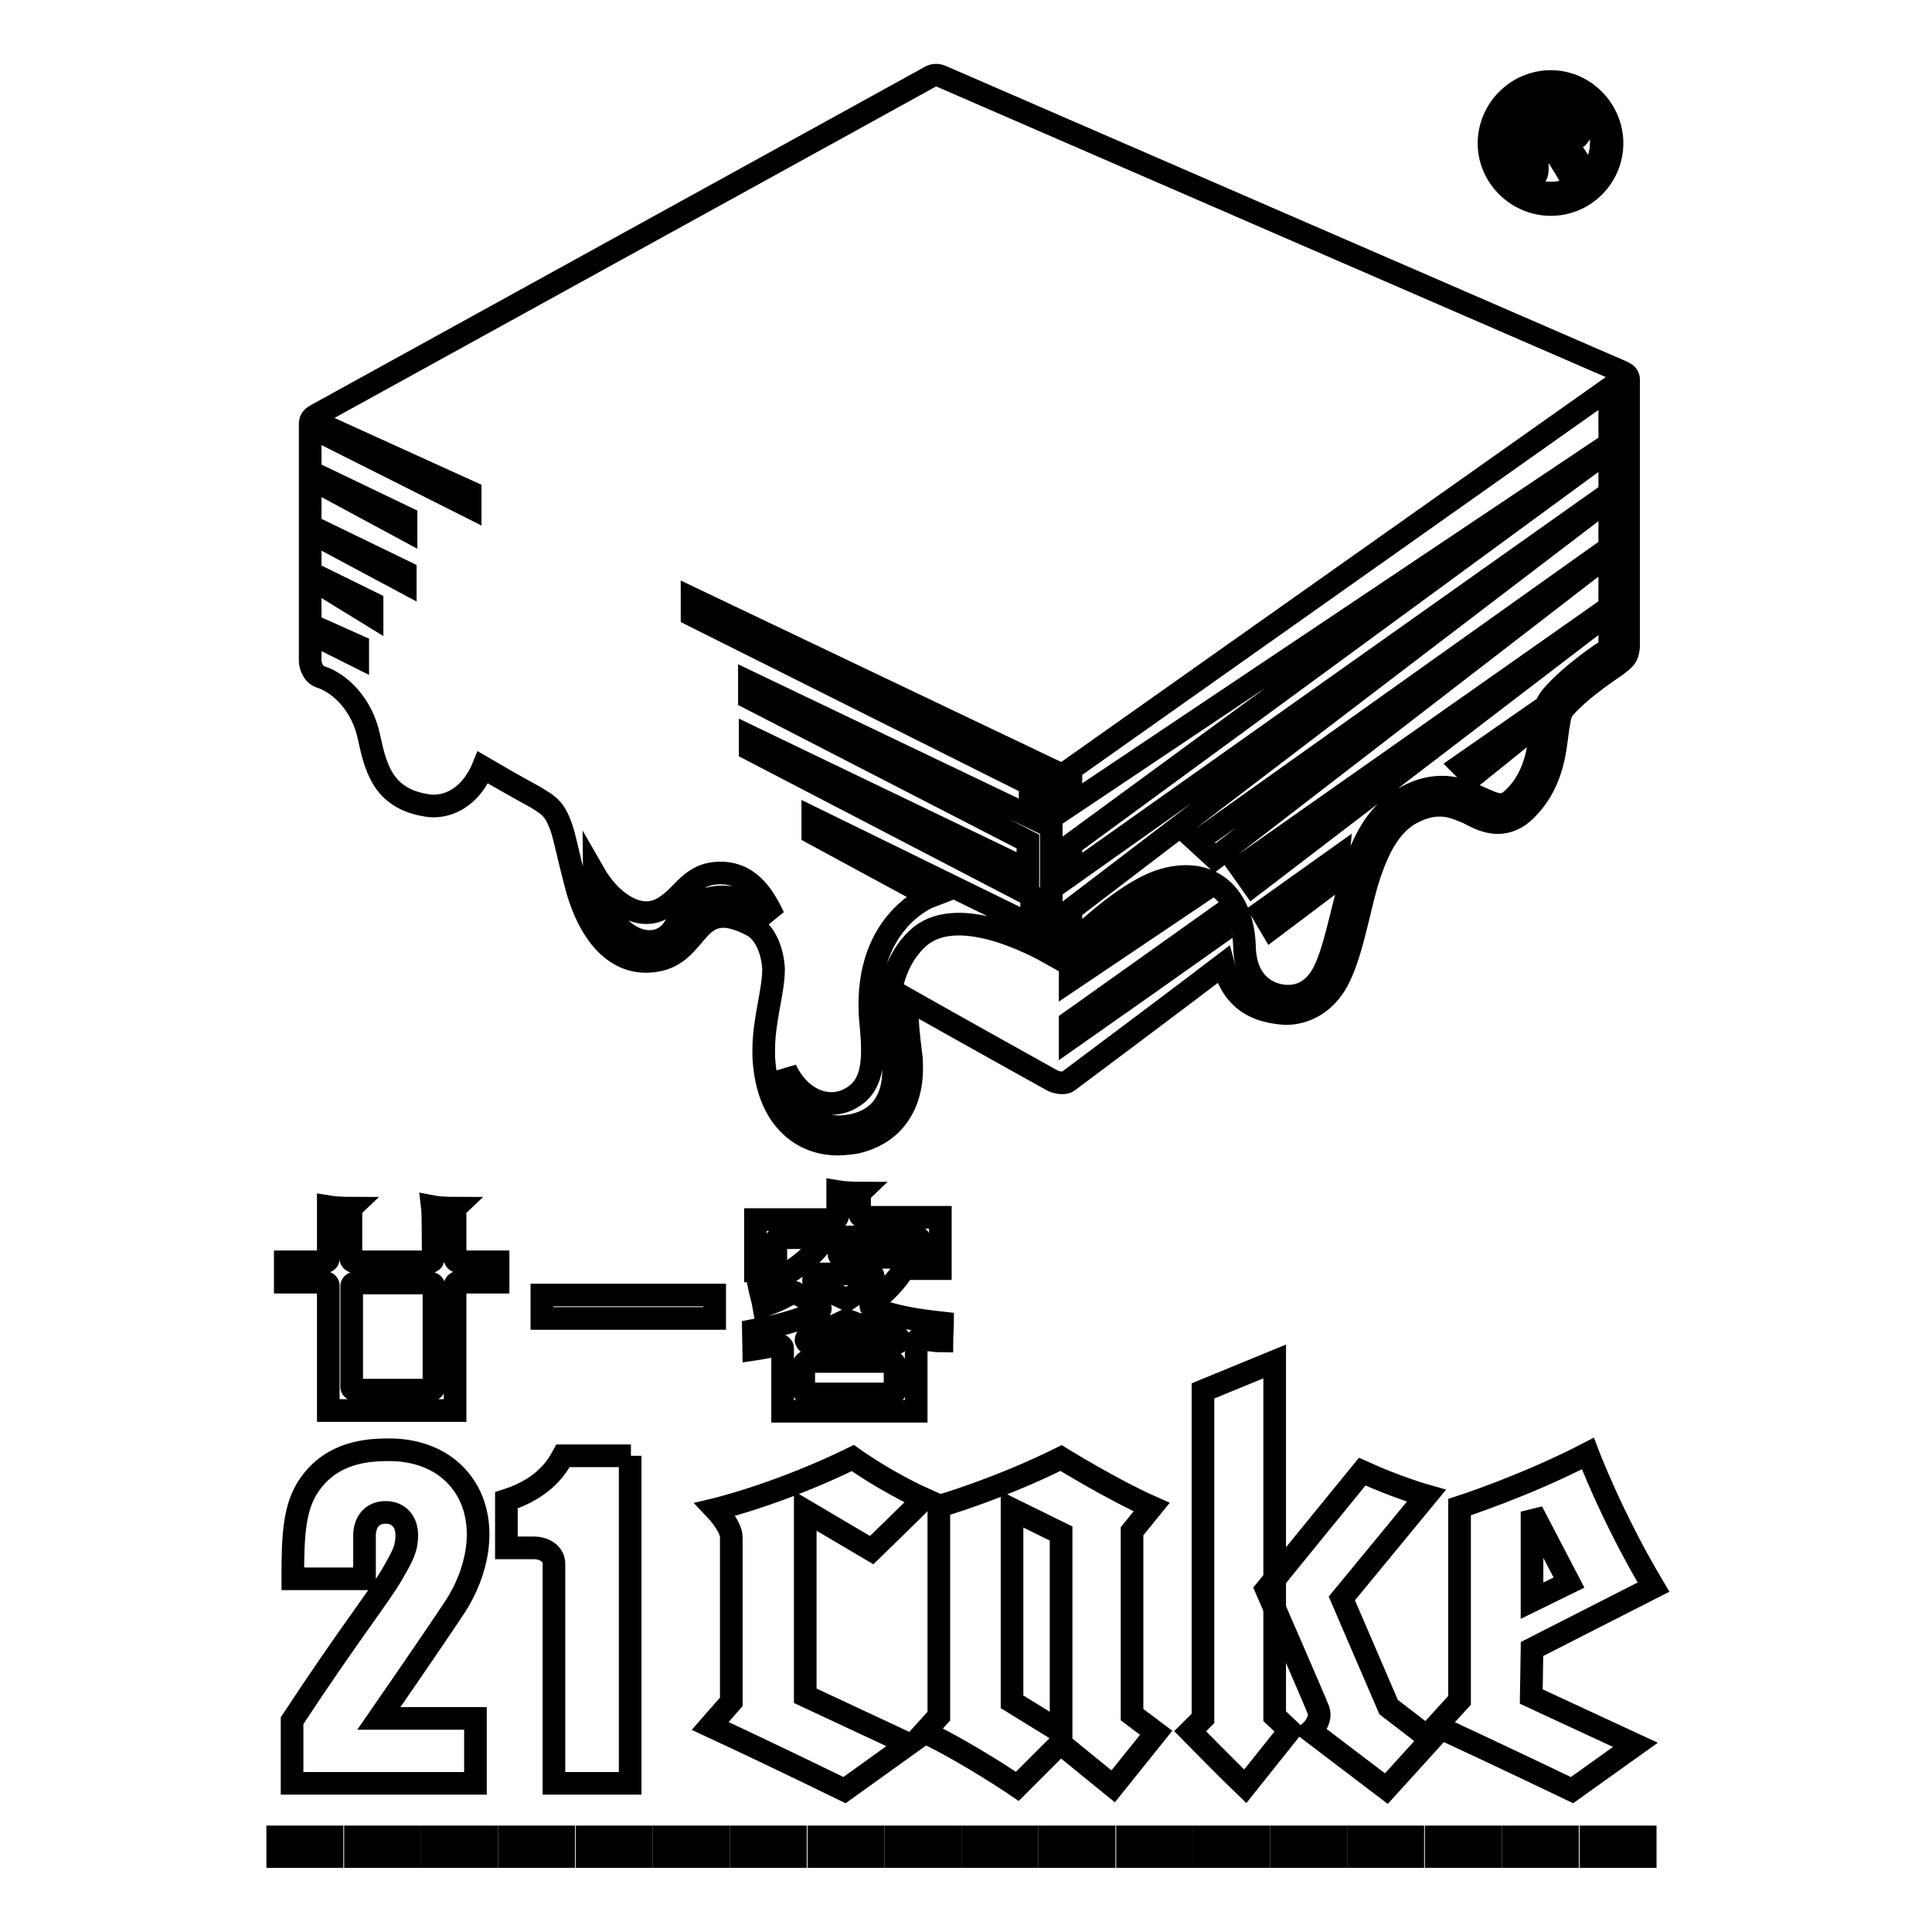 <?xml version="1.0" encoding="utf-8"?>
<!-- Svg Vector Icons : http://www.onlinewebfonts.com/icon -->
<!DOCTYPE svg PUBLIC "-//W3C//DTD SVG 1.1//EN" "http://www.w3.org/Graphics/SVG/1.1/DTD/svg11.dtd">
<svg version="1.1" xmlns="http://www.w3.org/2000/svg" xmlns:xlink="http://www.w3.org/1999/xlink" x="0px" y="0px" viewBox="0 0 256 256" enable-background="new 0 0 256 256" xml:space="preserve">
<g><g><path stroke-width="3" fill-opacity="0" stroke="#000000"  d="M206.6,17.9c0.3-0.1,0.6-0.2,0.7-0.4c0.2-0.2,0.2-0.5,0.2-0.8c0-0.3-0.1-0.5-0.2-0.7c-0.1-0.2-0.3-0.3-0.6-0.5c-0.2-0.1-0.7-0.1-1.3-0.1h-1.8V18h1.8C205.8,18.1,206.2,18,206.6,17.9z"/><path stroke-width="3" fill-opacity="0" stroke="#000000"  d="M205.5,25.6c3.7,0,6.7-3,6.7-6.7s-3-6.7-6.7-6.7c-3.7,0-6.7,3-6.7,6.7S201.8,25.6,205.5,25.6z M201.7,15.1c0-0.4,0.1-0.7,0.3-0.9c0.2-0.2,0.5-0.3,0.9-0.3h3.2c0.4,0,0.8,0,1.1,0c0.3,0,0.6,0.1,0.8,0.2c0.3,0.1,0.6,0.3,0.8,0.5c0.2,0.2,0.4,0.5,0.5,0.8c0.1,0.3,0.2,0.7,0.2,1c0,0.7-0.2,1.3-0.6,1.7c-0.4,0.4-1,0.7-1.9,0.9c0.4,0.2,0.7,0.5,1,0.8c0.3,0.4,0.6,0.7,0.9,1.2c0.2,0.4,0.5,0.8,0.6,1.1c0.1,0.3,0.2,0.6,0.2,0.7c0,0.1,0,0.2-0.1,0.4c-0.1,0.1-0.2,0.2-0.3,0.3c-0.2,0.1-0.3,0.1-0.5,0.1c-0.2,0-0.4,0-0.6-0.2c-0.1-0.1-0.3-0.2-0.4-0.4c-0.1-0.2-0.2-0.4-0.4-0.7l-0.8-1.3c-0.3-0.5-0.5-0.8-0.8-1.1c-0.2-0.2-0.4-0.4-0.7-0.5c-0.2-0.1-0.5-0.1-0.8-0.1h-0.7v3.1c0,0.4-0.1,0.7-0.3,0.9c-0.2,0.2-0.4,0.3-0.7,0.3c-0.3,0-0.6-0.1-0.7-0.3c-0.2-0.2-0.3-0.5-0.3-0.9V15.1L201.7,15.1z"/><path stroke-width="3" fill-opacity="0" stroke="#000000"  d="M205.5,27.1c4.5,0,8.1-3.7,8.1-8.1c0-4.5-3.7-8.2-8.1-8.2c-4.5,0-8.2,3.7-8.2,8.2C197.3,23.4,201,27.1,205.5,27.1z M205.5,12.2c3.7,0,6.7,3,6.7,6.7s-3,6.7-6.7,6.7c-3.7,0-6.7-3-6.7-6.7C198.8,15.2,201.8,12.2,205.5,12.2z"/><path stroke-width="3" fill-opacity="0" stroke="#000000"  d="M202.7,23.7c0.3,0,0.5-0.1,0.7-0.3c0.2-0.2,0.3-0.5,0.3-0.9v-3.1h0.7c0.3,0,0.6,0,0.8,0.1c0.2,0.1,0.5,0.3,0.7,0.5c0.2,0.2,0.5,0.6,0.8,1.1l0.8,1.3c0.2,0.3,0.3,0.5,0.4,0.7c0.1,0.2,0.2,0.3,0.4,0.4c0.2,0.1,0.3,0.2,0.6,0.2c0.2,0,0.3,0,0.5-0.1c0.1-0.1,0.2-0.2,0.3-0.3c0.1-0.1,0.1-0.3,0.1-0.4c0-0.1-0.1-0.3-0.2-0.7c-0.1-0.3-0.3-0.7-0.6-1.1c-0.2-0.4-0.5-0.8-0.9-1.2c-0.3-0.4-0.6-0.7-1-0.8c0.8-0.2,1.4-0.5,1.9-0.9c0.4-0.4,0.6-1,0.6-1.7c0-0.3,0-0.7-0.2-1c-0.1-0.3-0.3-0.6-0.5-0.8c-0.2-0.2-0.5-0.4-0.8-0.5c-0.3-0.1-0.5-0.2-0.8-0.2c-0.3,0-0.7,0-1.1,0h-3.2c-0.4,0-0.7,0.1-0.9,0.3c-0.2,0.2-0.3,0.5-0.3,0.9v7.4c0,0.4,0.1,0.7,0.3,0.9C202.1,23.6,202.3,23.7,202.7,23.7z M203.6,15.4h1.8c0.7,0,1.1,0,1.3,0.1c0.2,0.1,0.5,0.3,0.6,0.5c0.1,0.2,0.2,0.5,0.2,0.7c0,0.4-0.1,0.6-0.2,0.8c-0.2,0.2-0.4,0.3-0.7,0.4c-0.3,0.1-0.7,0.1-1.2,0.1h-1.7V15.4L203.6,15.4z"/><path stroke-width="3" fill-opacity="0" stroke="#000000"  d="M111,161.1c0,0.2-0.2,0.5-0.5,0.5c0,0-9.5,0-10.4,0c0,0.7,0,6,0,6.8c0.6,0,2.1,0,2.7,0c0-0.7,0-3.9,0-3.9c0-0.2,0.2-0.5,0.5-0.5h5.2c0.2,0,0.3,0.1,0.4,0.3c0,0.1,0,0.1,0,0.2c0,0.1,0,0.2-0.1,0.3c-1.3,1.7-3.1,3.2-5.3,4.4c0,0,0,0,0,0l0,0c-0.9,0.5-1.9,0.9-2.9,1.3c0.1,0.5,0.5,1.9,0.6,2.5c0.6-0.2,1.6-0.6,1.6-0.6c0.1,0,2.2-1.1,2.2-1.1c0.1-0.1,0.3-0.1,0.4,0l1.8,1l1.3,0.7c0.1,0.1,0.2,0.2,0.2,0.4v0c0,0.2-0.1,0.3-0.3,0.4c-3,1.3-5.4,1.9-8.6,2.5c0,0.5,0.1,2.1,0.1,2.5c0.7-0.1,3.2-0.6,3.2-0.6c0.1,0,0.3,0,0.4,0.1c0.1,0.1,0.2,0.2,0.2,0.3c0,0,0,7.6,0,8.4c0.7,0,3.2,0,3.2,0s13.8,0,14.5,0c0-0.8,0-9.1,0-9.1c0-0.1,0-0.3,0.2-0.4c0.1-0.1,0.2-0.1,0.4-0.1c0.8,0.1,2,0.3,2.8,0.3c0-0.6,0.1-1.9,0.1-2.4c-3.6-0.4-6.1-0.8-9.2-1.9c-0.2,0-0.3-0.2-0.3-0.3c0,0,0,0,0-0.1c0-0.1,0.1-0.3,0.2-0.4c2.1-1.7,3.5-3.1,5.1-6c-1.1,0-9.1,0-9.1,0c-0.2,0-0.3-0.1-0.4-0.3c-0.1-0.2,0-0.4,0.1-0.5l0.7-0.9c0,0,0,0,0,0s0.1-0.1,0.1-0.1c-0.1,0-1.1-0.3-1.1-0.3c-0.2,0-0.5-0.1-0.5-0.3c0,0,0,0,0,0c0-0.2,0.2-0.3,0.5-0.3h10.4c0.2,0,0.5,0.2,0.5,0.5v1.8c0,0.1-0.1,0.2-0.1,0.3c0.1,0.1,0.1,0.1,0.1,0.2c0,0,0,0.9,0,1.4c0.6,0,2.1,0,2.7,0c0-0.7,0-6,0-6.8c-0.8,0-10.2,0-10.2,0c-0.2,0-0.5-0.2-0.5-0.5v-2.5c0-0.1,0-0.1,0.1-0.2c-1.1,0-2.4-0.1-3-0.2C111,158.9,111,161.1,111,161.1z M112,172.1c-1.3-0.6-2.6-1.2-4-2c-0.1-0.1-0.2-0.2-0.2-0.4c0-0.2,0-0.3,0.2-0.4l0.5-0.4c0.1,0,0.2-0.1,0.3-0.1h6.5c0.2,0,0.4,0.1,0.4,0.3c0.1,0.2,0,0.4-0.1,0.5c-1.1,1.1-1.8,1.6-3.2,2.5C112.3,172.1,112.2,172.1,112,172.1z M106.8,177.6c0-0.2,0.1-0.4,0.3-0.5c1.6-0.6,3.3-1.3,4.9-2.1c0.1-0.1,0.3-0.1,0.4,0c2.4,0.9,4.3,1.6,6.4,2.1c0.2,0,0.4,0.3,0.3,0.5c0,0.2-0.2,0.4-0.5,0.4h-11.4C107.1,178,106.9,177.9,106.8,177.6z M106.5,184.2v-3.3c0-0.2,0.2-0.5,0.5-0.5h11.1c0.2,0,0.5,0.2,0.5,0.5v3.3c0,0.3-0.2,0.5-0.5,0.5h-11.1C106.7,184.7,106.5,184.5,106.5,184.2z M57.4,166.8c0,0.2-0.2,0.4-0.5,0.4h-9.9c-0.2,0-0.5-0.2-0.5-0.4v-6.5c0-0.1,0-0.1,0.1-0.2c-1.2,0-2.5-0.1-3.1-0.2c0,0.8,0,6.9,0,6.9c0,0.2-0.2,0.4-0.5,0.4c0,0-4.5,0-5.2,0c0,0.6,0,2.1,0,2.7c0.8,0,5.2,0,5.2,0c0.2,0,0.5,0.2,0.5,0.4c0,0,0,15.7,0,16.6c0.7,0,13.3,0,13.3,0s2.8,0,3.5,0c0-0.8,0-16.6,0-16.6c0-0.2,0.2-0.4,0.5-0.4c0,0,4.4,0,5.2,0c0-0.6,0-2.1,0-2.7c-0.8,0-5.2,0-5.2,0c-0.2,0-0.5-0.2-0.5-0.4v-6.5c0-0.1,0-0.1,0.1-0.2c-1.2,0-2.6-0.1-3.1-0.2C57.4,160.7,57.4,166.8,57.4,166.8z M46.6,183.8v-13.4c0-0.2,0.2-0.4,0.5-0.4H57c0.2,0,0.5,0.2,0.5,0.4v13.4c0,0.2-0.2,0.4-0.5,0.4h-9.9C46.9,184.2,46.6,184,46.6,183.8z M71.8,171.6c0,0.6,0,2.5,0,3.1c0.9,0,22,0,22.9,0c0-0.6,0-2.5,0-3.1C93.8,171.6,72.7,171.6,71.8,171.6z"/><path stroke-width="3" fill-opacity="0" stroke="#000000"  d="M159.4,184.3v43.4l-1.7,1.7c0,0,5.2,5.3,7.3,7.3l5.9-7.4l-2-1.9v-47L159.4,184.3z"/><path stroke-width="3" fill-opacity="0" stroke="#000000"  d="M122.4,198.6c-5.1-2.3-9.4-5.4-9.4-5.4c-9.8,4.8-18.2,6.8-18.2,6.8s2.1,2.2,2.1,3.7c0,1.8,0,21.8,0,21.8l-2.8,3.2c8.2,3.8,17.8,8.5,17.8,8.5l8.5-6.1l-13.7-6.4v-24.5l8.8,5.2C115.5,205.4,121.7,199.4,122.4,198.6z"/><path stroke-width="3" fill-opacity="0" stroke="#000000"  d="M63,227.7v8.6l-24.3,0V228c7.5-11.4,11.5-16.4,13.2-19.3c1.5-2.6,2-3.5,2-5.3c0-1.7-1-3-2.8-3c-1.9,0-2.8,1.4-2.8,3.1v5.7c-6.3,0-6,0-9.5,0c0-5.5,0.1-9.6,2.3-12.6c3-4.2,7.6-4.5,10.5-4.5c4.1,0,8.2,1.6,10.4,5.6c2.5,4.6,1.3,10.6-1.7,15.2c-2.9,4.4-10.1,14.8-10.1,14.8L63,227.7L63,227.7z"/><path stroke-width="3" fill-opacity="0" stroke="#000000"  d="M203,218.5l16.1-8.2c-5.5-9.2-8.7-17.7-8.7-17.7c-8.3,4.3-17,7.1-17,7.1v25.6l-3.1,3.4c8.2,3.8,18,8.5,18,8.5l8.4-6l-13.8-6.4L203,218.5L203,218.5z M207.9,209.7l-4.9,2.4v-11.8L207.9,209.7z"/><path stroke-width="3" fill-opacity="0" stroke="#000000"  d="M184,226.2l-6.2-14.4l11.2-13.6c0,0-3.9-1.1-8.5-3.2c-5,6.1-12.7,15.6-12.7,15.6s6.5,14.9,6.9,16c0.5,1.4-1,2.8-1,2.8l10,7.6l5.9-6.5L184,226.2z"/><path stroke-width="3" fill-opacity="0" stroke="#000000"  d="M150,227.2v-24.3c1.3-1.6,2.6-3.2,2.6-3.2c-5.2-2.3-12-6.5-12-6.5c-8.5,4.2-16.2,6.4-16.2,6.4s0,0,0,0v27.8l-1.9,2.1c6,2.9,12.3,7.2,12.3,7.2l5.7-5.7l7,5.7l5.7-7.1L150,227.2z M134.1,225.5V200l6.5,3.2v26.3L134.1,225.5z"/><path stroke-width="3" fill-opacity="0" stroke="#000000"  d="M83.6,192.9h-9c-0.6,1.1-2.2,4.2-7.5,5.9c0,0,0,5.3,0,6.3c0.6,0,3.2,0,3.6,0c1.6,0,2.7,0.9,2.7,2.1v29.1h10.1V192.9z"/><path stroke-width="3" fill-opacity="0" stroke="#000000"  d="M36.8,243.4H44v2.6h-7.2V243.4z"/><path stroke-width="3" fill-opacity="0" stroke="#000000"  d="M47.1,243.4h7.2v2.6h-7.2V243.4z"/><path stroke-width="3" fill-opacity="0" stroke="#000000"  d="M57.3,243.4h7.2v2.6h-7.2V243.4L57.3,243.4z"/><path stroke-width="3" fill-opacity="0" stroke="#000000"  d="M67.5,243.4h7.2v2.6h-7.2V243.4z"/><path stroke-width="3" fill-opacity="0" stroke="#000000"  d="M77.8,243.4h7.2v2.6h-7.2V243.4z"/><path stroke-width="3" fill-opacity="0" stroke="#000000"  d="M88,243.4h7.2v2.6H88V243.4z"/><path stroke-width="3" fill-opacity="0" stroke="#000000"  d="M98.2,243.4h7.2v2.6h-7.2V243.4z"/><path stroke-width="3" fill-opacity="0" stroke="#000000"  d="M108.5,243.4h7.2v2.6h-7.2V243.4z"/><path stroke-width="3" fill-opacity="0" stroke="#000000"  d="M118.7,243.4h7.2v2.6h-7.2V243.4z"/><path stroke-width="3" fill-opacity="0" stroke="#000000"  d="M128.9,243.4h7.2v2.6h-7.2V243.4z"/><path stroke-width="3" fill-opacity="0" stroke="#000000"  d="M139.1,243.4h7.2v2.6h-7.2V243.4z"/><path stroke-width="3" fill-opacity="0" stroke="#000000"  d="M149.4,243.4h7.2v2.6h-7.2V243.4z"/><path stroke-width="3" fill-opacity="0" stroke="#000000"  d="M159.6,243.4h7.2v2.6h-7.2V243.4z"/><path stroke-width="3" fill-opacity="0" stroke="#000000"  d="M169.8,243.4h7.2v2.6h-7.2V243.4z"/><path stroke-width="3" fill-opacity="0" stroke="#000000"  d="M180,243.4h7.2v2.6H180V243.4z"/><path stroke-width="3" fill-opacity="0" stroke="#000000"  d="M190.3,243.4h7.2v2.6h-7.2V243.4z"/><path stroke-width="3" fill-opacity="0" stroke="#000000"  d="M200.5,243.4h7.2v2.6h-7.2L200.5,243.4L200.5,243.4z"/><path stroke-width="3" fill-opacity="0" stroke="#000000"  d="M210.8,243.4h7.2v2.6h-7.2V243.4z"/><path stroke-width="3" fill-opacity="0" stroke="#000000"  d="M215,49.3c-0.5-0.2-89.6-38.9-90.3-39.2c-0.5-0.2-1-0.2-1.5,0.1c-0.5,0.3-71.9,39.6-81.3,44.8c-0.7,0.4-0.8,0.7-0.8,1.3c0,0.9,0,31.2,0,31.2c0,0.4,0.1,0.8,0.3,1.2c0.2,0.4,0.5,0.8,1.1,1c2.5,0.8,5.5,3.6,6.4,8c0.4,1.8,0.8,3.7,1.8,5.4c1,1.7,2.7,3,5.2,3.5c0.5,0.1,1,0.2,1.5,0.2c2.8,0,4.7-1.8,5.7-3.4c0.4-0.6,0.7-1.2,0.9-1.7c1.7,1,4.7,2.7,6.9,3.9c1,0.6,1.6,1,2,1.4c0.6,0.6,1,1.3,1.5,2.7c0.5,1.5,0.9,3.7,1.8,7.1c1.7,6.9,5.4,11.3,10.6,10.5c6.2-0.9,5-8.9,13-4.6c1.7,1,2.6,3.5,2.7,5.7c0,3-1.3,6.7-1.3,10.7c0,0.3,0,0.6,0,0.9c0.2,4,1.4,7,3.3,8.9c1.8,1.9,4.2,2.7,6.5,2.7h0c0.8,0,1.5-0.1,2.3-0.2c2.3-0.5,4.2-1.6,5.5-3.3c1.3-1.7,2-3.9,2-6.5c0-0.6,0-1.2-0.1-1.9c-0.3-2.3-0.5-4.3-0.5-6c0-0.5,0-0.9,0-1.3c5.3,3,18.9,10.6,19.3,10.8c0.6,0.3,1.6,0.4,2,0.1c0.4-0.3,15.9-11.9,20.6-15.5c1,3.7,3.2,6.2,8.2,6.5h0.1c2.6,0,5.2-1.4,6.8-4.3c1.8-3.4,2.6-8.2,3.8-12.6c1.3-4.4,3-8.2,6.3-9.8c1.4-0.7,2.5-0.9,3.5-0.9c1.4,0,2.5,0.5,3.7,1c1.2,0.6,2.4,1.3,4,1.3c1.2,0,2.5-0.5,3.6-1.6c2.7-2.6,3.6-5.8,4-8.4c0.2-1.3,0.3-2.5,0.5-3.4c0.1-0.9,0.4-1.5,0.6-1.7c2.4-2.8,6.6-5.4,7.2-5.9c0.9-0.7,1-0.9,1.2-1.3c0.2-0.6,0.2-1.1,0.2-1.3v0c0-0.4,0-34.5,0-35C215.8,49.8,215.6,49.6,215,49.3z M43.6,85.1v-1.2l3.8,1.7l0,1.4L43.6,85.1z M43.6,78.1v-1l5.7,2.8v1.7L43.6,78.1z M53.7,77.2l-10.1-5.4v-0.9l10.1,4.9V77.2z M53.8,70.2l-10.2-5.5v-1l10.2,4.9V70.2z M43.6,57.8c0-0.2,0-1.1,0-1.1l18.7,8.5v2L43.6,57.8z M101.4,120.7c-1.5-1.1-8.1-4.5-12,2.1c-2.3,3.9-8.8,2.1-10.6-6.6c0-0.2-0.1-0.3-0.1-0.5c2,3.5,5.5,6.2,8.6,4.9c3.1-1.4,3.8-4.6,7.6-4.9c4.2-0.3,6.2,2.8,7.6,5.8C102.1,121.2,101.8,121,101.4,120.7z M139.3,126.4c-2.3-1.3-12.1-6.5-17.3-2.4c-2.9,2.4-4.2,6.3-4.2,9.9c0,2,0.2,4,0.5,6.3c0.1,0.6,0.1,1.1,0.1,1.6c0,2.1-0.5,3.7-1.4,4.9c-0.9,1.2-2.2,2-4,2.4c-0.6,0.1-1.2,0.2-1.8,0.2c-1.8,0-3.4-0.6-4.7-2c-1.1-1.2-2-2.9-2.4-5.6c1.8,3.9,5.5,5.5,8.5,3.9c3-1.6,3.3-4.7,2.8-9.8c-1.4-13.5,7.8-17,7.8-17l-15.5-8.4l0-2l29,14.2v-3.9L99.4,99.3v-1.7l36.8,17.7v-3.8L99.3,92.5v-2.1l37.2,17.8v-4.3L91.7,81.5v-2.2l47.6,22.7L139.3,126.4L139.3,126.4z M141.8,128.6c1.2-1.3,5.2-4.7,7.3-6.3c3.6-2.7,6.6-3.7,8.9-3.3l-16.2,10.9V128.6L141.8,128.6z M141.8,137.6v-2.2l19.4-13.8c0.2,0.6,0.4,1.3,0.5,2C161.3,123.9,141.8,137.6,141.8,137.6z M213.3,85.5c0,0.1,0,0.5-0.3,0.6c0,0-4.8,3.1-7.5,6.3c-0.7,0.9-0.9,1.9-1.1,2.9c-0.5,3.2-0.6,7.3-3.8,10.4c-0.8,0.8-1.3,0.9-1.8,0.9c-0.7,0-1.6-0.4-2.9-1c-1.3-0.6-2.8-1.3-4.8-1.3c-1.4,0-2.9,0.3-4.6,1.2c-4.4,2.2-6.3,6.8-7.6,11.4c-1.3,4.6-2.1,9.3-3.6,12.1c-1.2,2.2-2.9,3-4.6,3c-2.4,0-5.7-1.5-5.8-6.6c-0.2-6.6-4.4-11-11.4-8.6c-3.9,1.4-8.7,5.6-11.6,8.4v-4.7l69.6-53.1v-0.8l-69.6,49.3v-4l69.6-51v-0.9l-69.6,46.6v-4.7l71.3-50.4l0.1,0V85.5z M164.3,114.9l1.7,2.4l45.1-34.5v-0.8L164.3,114.9z M195.1,102.9l7.7-6.2V95l-9.2,6.4L195.1,102.9z M158.6,111.5l2.4,2.2l50.3-38.8v-0.9L158.6,111.5z M168.5,123l8.5-6.4l0.3-3l-10.1,7.2L168.5,123z"/></g></g>
</svg>